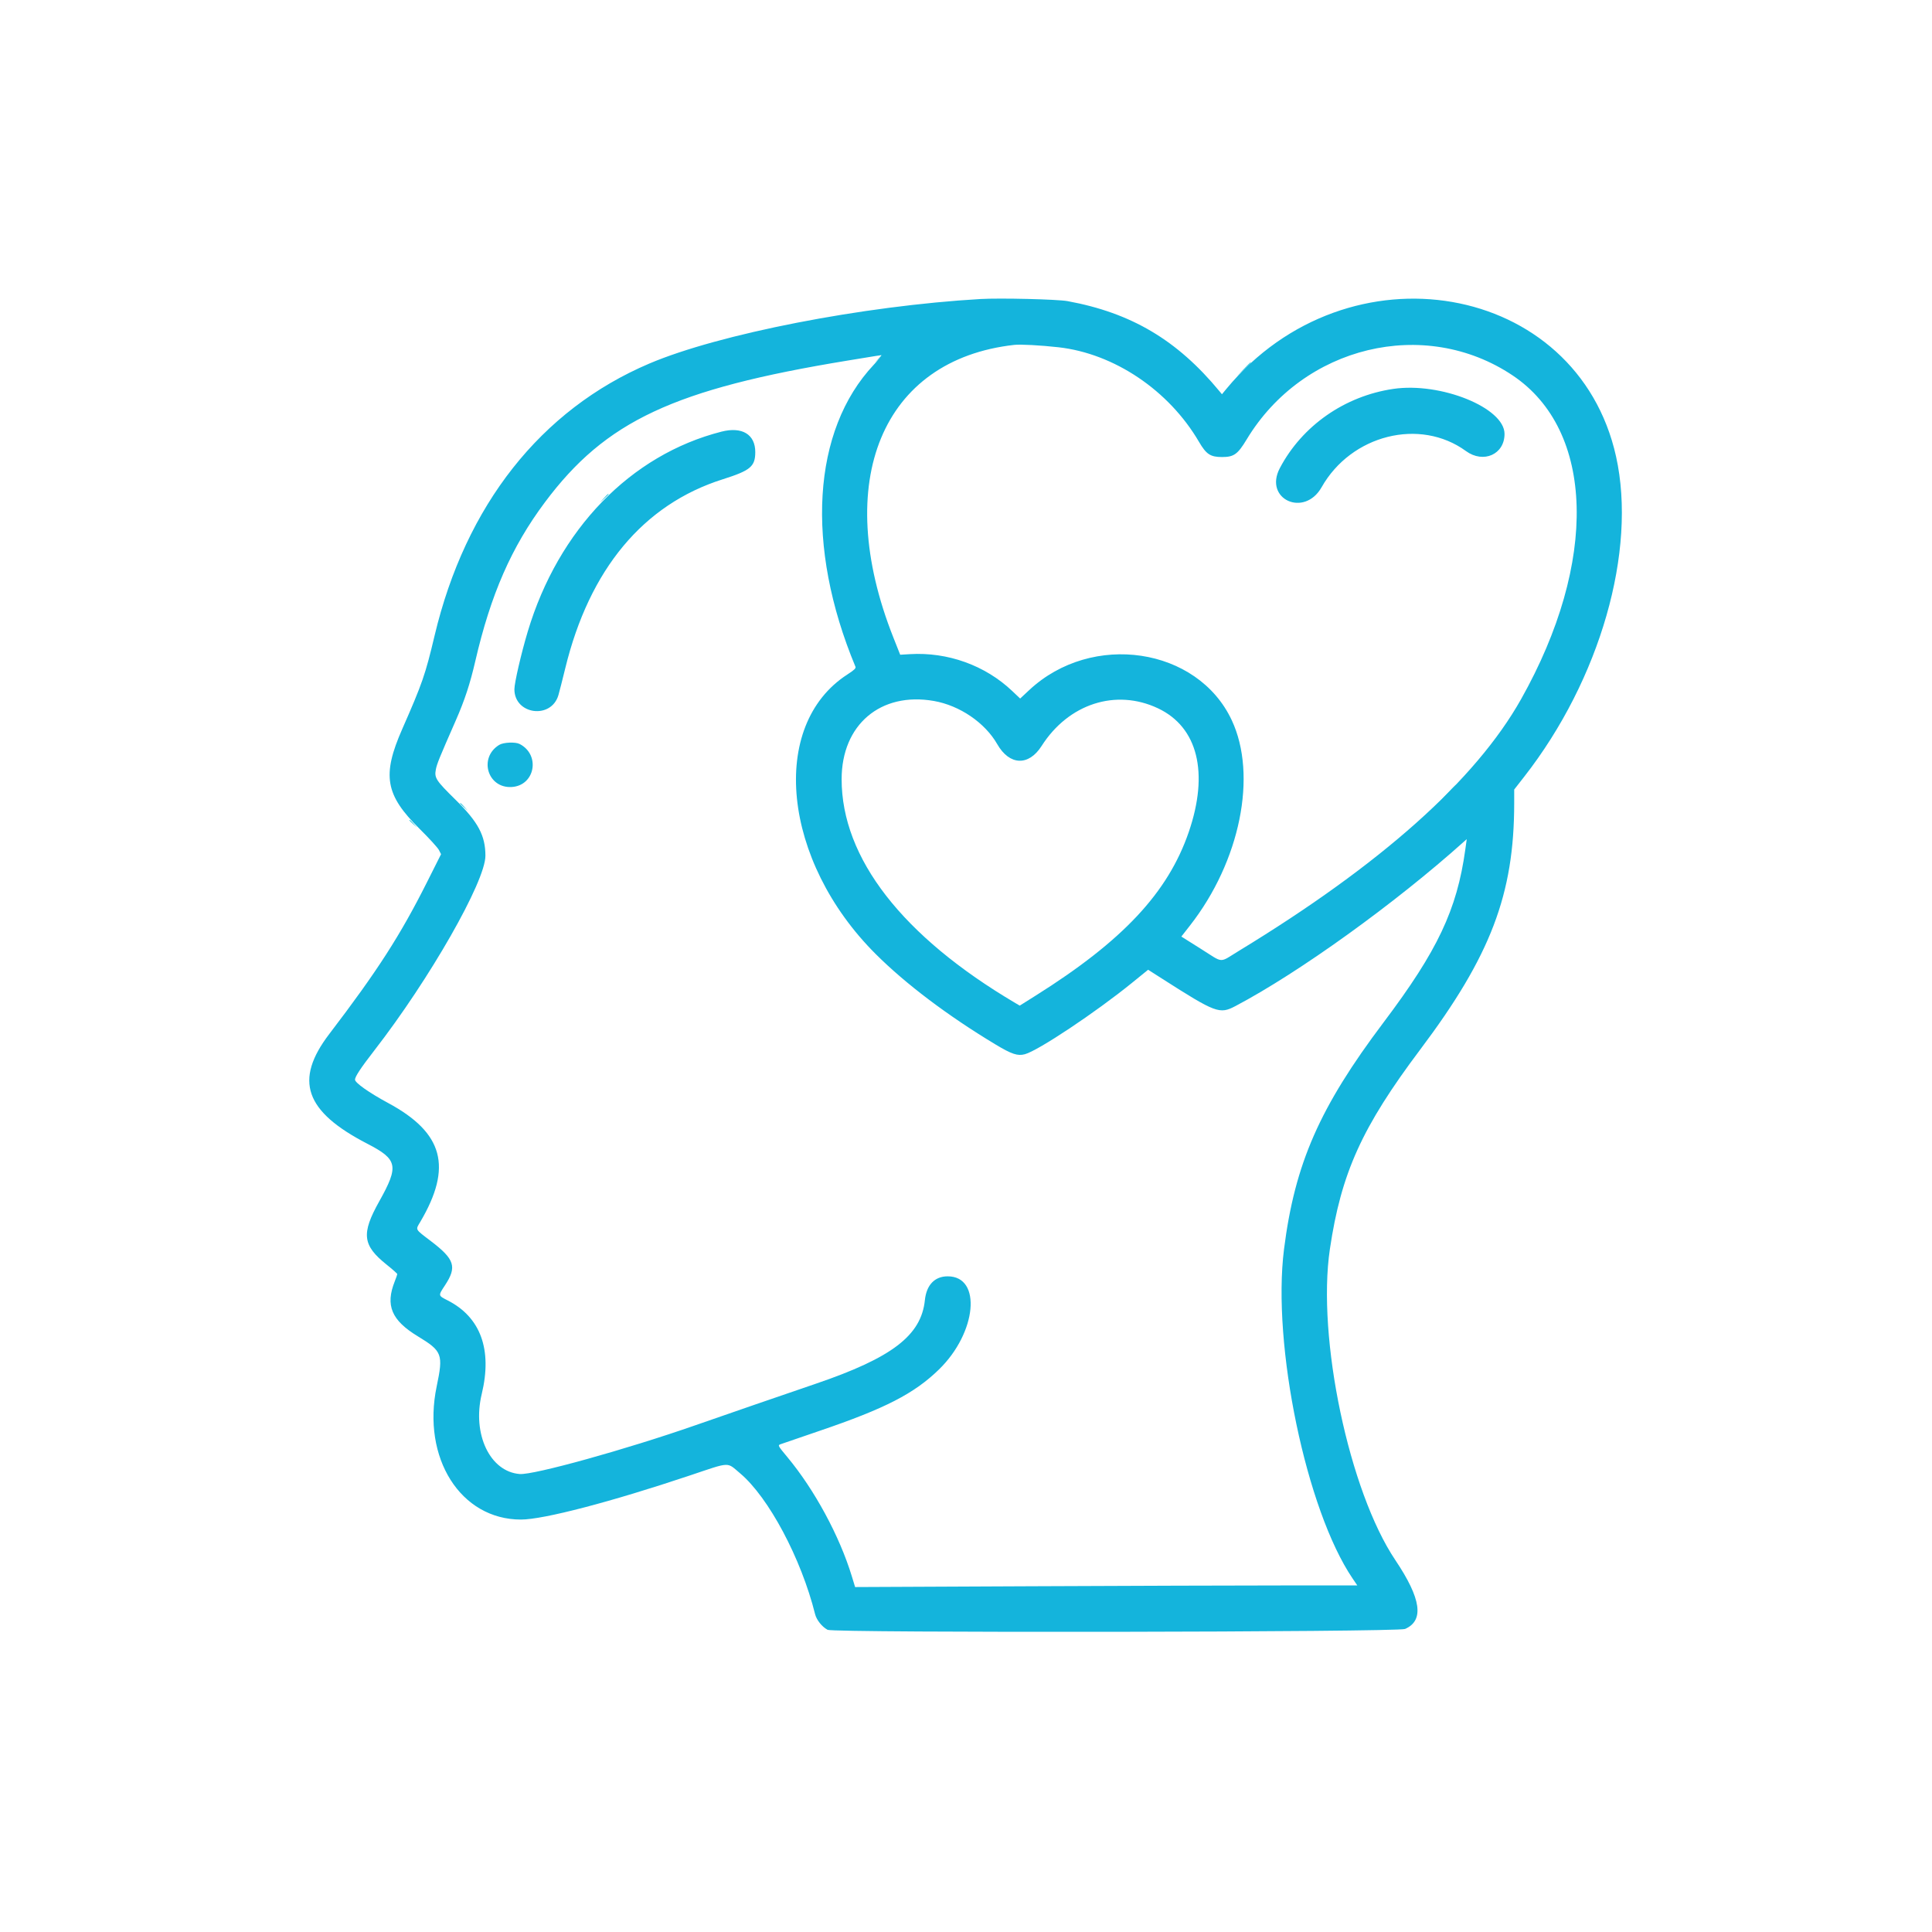 <?xml version="1.0" encoding="UTF-8"?> <svg xmlns="http://www.w3.org/2000/svg" xmlns:xlink="http://www.w3.org/1999/xlink" id="svg" version="1.1" width="400" height="400" viewBox="0, 0, 400,400"><g id="svgg"><path id="path0" d="M203.000 61.908 C 178.661 63.323,148.859 69.132,134.422 75.276 C 111.988 84.822,96.382 104.606,89.971 131.625 C 88.053 139.708,87.442 141.472,83.281 150.935 C 79.050 160.555,79.751 164.570,86.895 171.625 C 88.844 173.550,90.636 175.514,90.877 175.989 L 91.316 176.853 88.422 182.614 C 82.876 193.658,78.129 201.033,68.171 214.080 C 60.859 223.661,63.089 230.097,76.040 236.791 C 82.360 240.058,82.631 241.375,78.506 248.750 C 74.771 255.426,75.049 257.827,80.022 261.809 C 81.248 262.790,82.250 263.680,82.250 263.787 C 82.250 263.894,82.014 264.576,81.725 265.303 C 79.752 270.275,81.046 273.351,86.509 276.670 C 91.568 279.743,91.805 280.371,90.411 287.031 C 87.302 301.883,95.374 314.628,107.875 314.608 C 112.537 314.601,126.490 310.956,142.857 305.470 C 151.372 302.617,150.406 302.657,153.228 305.032 C 159.138 310.008,165.883 322.674,168.755 334.191 C 169.056 335.396,170.197 336.825,171.350 337.438 C 172.599 338.104,289.370 337.928,290.902 337.258 C 294.897 335.512,294.259 330.996,288.888 323.000 C 279.319 308.757,272.622 276.941,275.337 258.625 C 277.674 242.851,281.982 233.339,294.062 217.274 C 308.626 197.906,313.492 185.144,313.499 166.294 L 313.500 163.463 315.584 160.794 C 331.290 140.677,338.922 114.070,334.591 94.529 C 326.566 58.324,279.096 50.069,253.921 80.500 L 252.991 81.625 252.475 81.000 C 243.742 70.415,234.217 64.765,221.026 62.345 C 218.919 61.959,207.074 61.672,203.000 61.908 M219.125 71.895 C 230.663 73.184,242.011 80.817,248.235 91.475 C 249.746 94.061,250.602 94.625,253.020 94.625 C 255.464 94.625,256.252 94.061,258.112 90.977 C 269.806 71.592,294.950 65.534,313.158 77.716 C 330.194 89.113,330.912 116.335,314.927 144.750 C 305.505 161.498,285.942 178.949,256.512 196.859 C 252.293 199.426,253.456 199.486,248.634 196.453 L 244.586 193.906 246.386 191.603 C 256.756 178.336,260.375 160.534,255.022 149.113 C 247.937 133.992,226.080 130.741,213.088 142.875 L 211.214 144.625 209.545 143.044 C 203.953 137.750,196.204 134.965,188.375 135.436 L 186.375 135.556 184.953 131.966 C 172.170 99.694,182.608 74.458,210.000 71.405 C 211.296 71.261,215.436 71.483,219.125 71.895 M180.908 75.513 C 168.133 89.093,166.681 113.025,177.113 138.039 C 177.246 138.357,176.864 138.725,175.455 139.633 C 159.109 150.171,161.954 178.245,181.324 197.543 C 187.545 203.742,196.196 210.271,206.072 216.222 C 209.452 218.259,210.685 218.671,212.186 218.267 C 214.940 217.526,226.856 209.587,234.353 203.500 L 237.708 200.776 240.541 202.586 C 251.766 209.758,252.496 210.030,255.801 208.288 C 268.954 201.353,288.849 187.032,303.149 174.205 L 303.674 173.735 303.369 175.930 C 301.645 188.353,297.628 196.847,286.484 211.634 C 273.198 229.262,268.092 240.887,265.843 258.625 C 263.329 278.454,270.457 312.680,280.043 326.813 L 281.019 328.250 265.426 328.250 C 256.850 328.250,233.455 328.325,213.437 328.416 L 177.041 328.583 176.362 326.354 C 173.820 318.013,168.649 308.452,163.019 301.684 C 161.076 299.348,161.013 299.233,161.557 299.028 C 161.869 298.910,165.500 297.665,169.625 296.261 C 183.278 291.615,189.264 288.540,194.412 283.527 C 202.237 275.906,203.327 264.250,196.214 264.250 C 193.521 264.250,191.814 266.032,191.486 269.184 C 190.728 276.492,184.708 281.102,168.875 286.497 C 161.572 288.986,150.930 292.656,143.941 295.095 C 129.627 300.092,110.493 305.404,107.610 305.182 C 101.443 304.707,97.737 296.915,99.736 288.625 C 101.954 279.428,99.516 272.720,92.688 269.236 C 90.685 268.213,90.698 268.284,92.135 266.100 C 94.643 262.287,94.145 260.720,89.233 256.977 C 85.846 254.395,86.007 254.685,87.014 252.977 C 93.720 241.602,91.813 234.538,80.370 228.370 C 76.440 226.251,73.500 224.180,73.500 223.529 C 73.500 222.910,74.714 221.074,77.487 217.500 C 88.961 202.711,100.500 182.492,100.500 177.178 C 100.500 173.012,99.006 170.202,94.358 165.625 C 90.236 161.566,89.907 161.061,90.239 159.308 C 90.459 158.147,90.919 157.017,94.382 149.125 C 96.202 144.978,97.323 141.571,98.396 136.922 C 101.592 123.079,105.886 113.271,112.811 104.000 C 125.393 87.154,139.485 80.557,175.500 74.651 C 182.221 73.549,182.057 73.575,182.463 73.534 C 182.650 73.515,181.950 74.406,180.908 75.513 M288.470 80.517 C 278.401 81.997,269.589 88.151,264.973 96.927 C 261.593 103.352,270.041 107.207,273.624 100.875 C 279.773 90.011,293.991 86.449,303.511 93.389 C 307.131 96.028,311.511 94.071,311.496 89.821 C 311.477 84.414,298.270 79.077,288.470 80.517 M149.375 89.368 C 130.561 94.165,115.621 109.580,109.267 130.750 C 107.921 135.237,106.502 141.364,106.501 142.700 C 106.496 147.968,114.132 148.987,115.615 143.917 C 115.823 143.206,116.459 140.714,117.027 138.379 C 122.026 117.852,133.196 104.439,149.625 99.235 C 155.379 97.413,156.363 96.592,156.371 93.610 C 156.381 89.938,153.644 88.279,149.375 89.368 M193.343 145.126 C 198.690 146.059,203.926 149.626,206.467 154.068 C 209.003 158.500,212.967 158.661,215.655 154.442 C 221.227 145.697,231.025 142.528,239.750 146.649 C 247.993 150.542,250.339 159.997,246.111 172.287 C 241.796 184.827,232.456 194.801,214.405 206.143 L 211.125 208.204 210.250 207.688 C 186.836 193.877,174.250 177.670,174.250 161.329 C 174.250 150.044,182.312 143.203,193.343 145.126 M103.364 154.216 C 99.046 156.849,100.920 163.228,105.928 162.941 C 110.770 162.664,111.953 156.278,107.579 154.031 C 106.696 153.577,104.235 153.685,103.364 154.216 " stroke="none" fill="#14b4dc" fill-rule="evenodd"></path><path id="path1" d="M181.859 74.313 L 181.125 75.125 181.938 74.391 C 182.384 73.987,182.750 73.621,182.750 73.578 C 182.750 73.385,182.544 73.555,181.859 74.313 M257.491 76.438 L 256.125 77.875 257.563 76.509 C 258.898 75.239,259.115 75.000,258.929 75.000 C 258.890 75.000,258.243 75.647,257.491 76.438 M124.987 103.188 L 124.125 104.125 125.063 103.263 C 125.578 102.790,126.000 102.368,126.000 102.326 C 126.000 102.135,125.788 102.315,124.987 103.188 M299.743 164.188 L 298.125 165.875 299.813 164.257 C 300.741 163.367,301.500 162.608,301.500 162.570 C 301.500 162.386,301.245 162.620,299.743 164.188 M95.250 166.328 C 95.250 166.371,95.616 166.737,96.063 167.141 L 96.875 167.875 96.141 167.063 C 95.456 166.305,95.250 166.135,95.250 166.328 M84.750 169.828 C 84.750 169.871,85.116 170.237,85.563 170.641 L 86.375 171.375 85.641 170.563 C 84.956 169.805,84.750 169.635,84.750 169.828 " stroke="none" fill="#14bcdc" fill-rule="evenodd"></path></g></svg> 